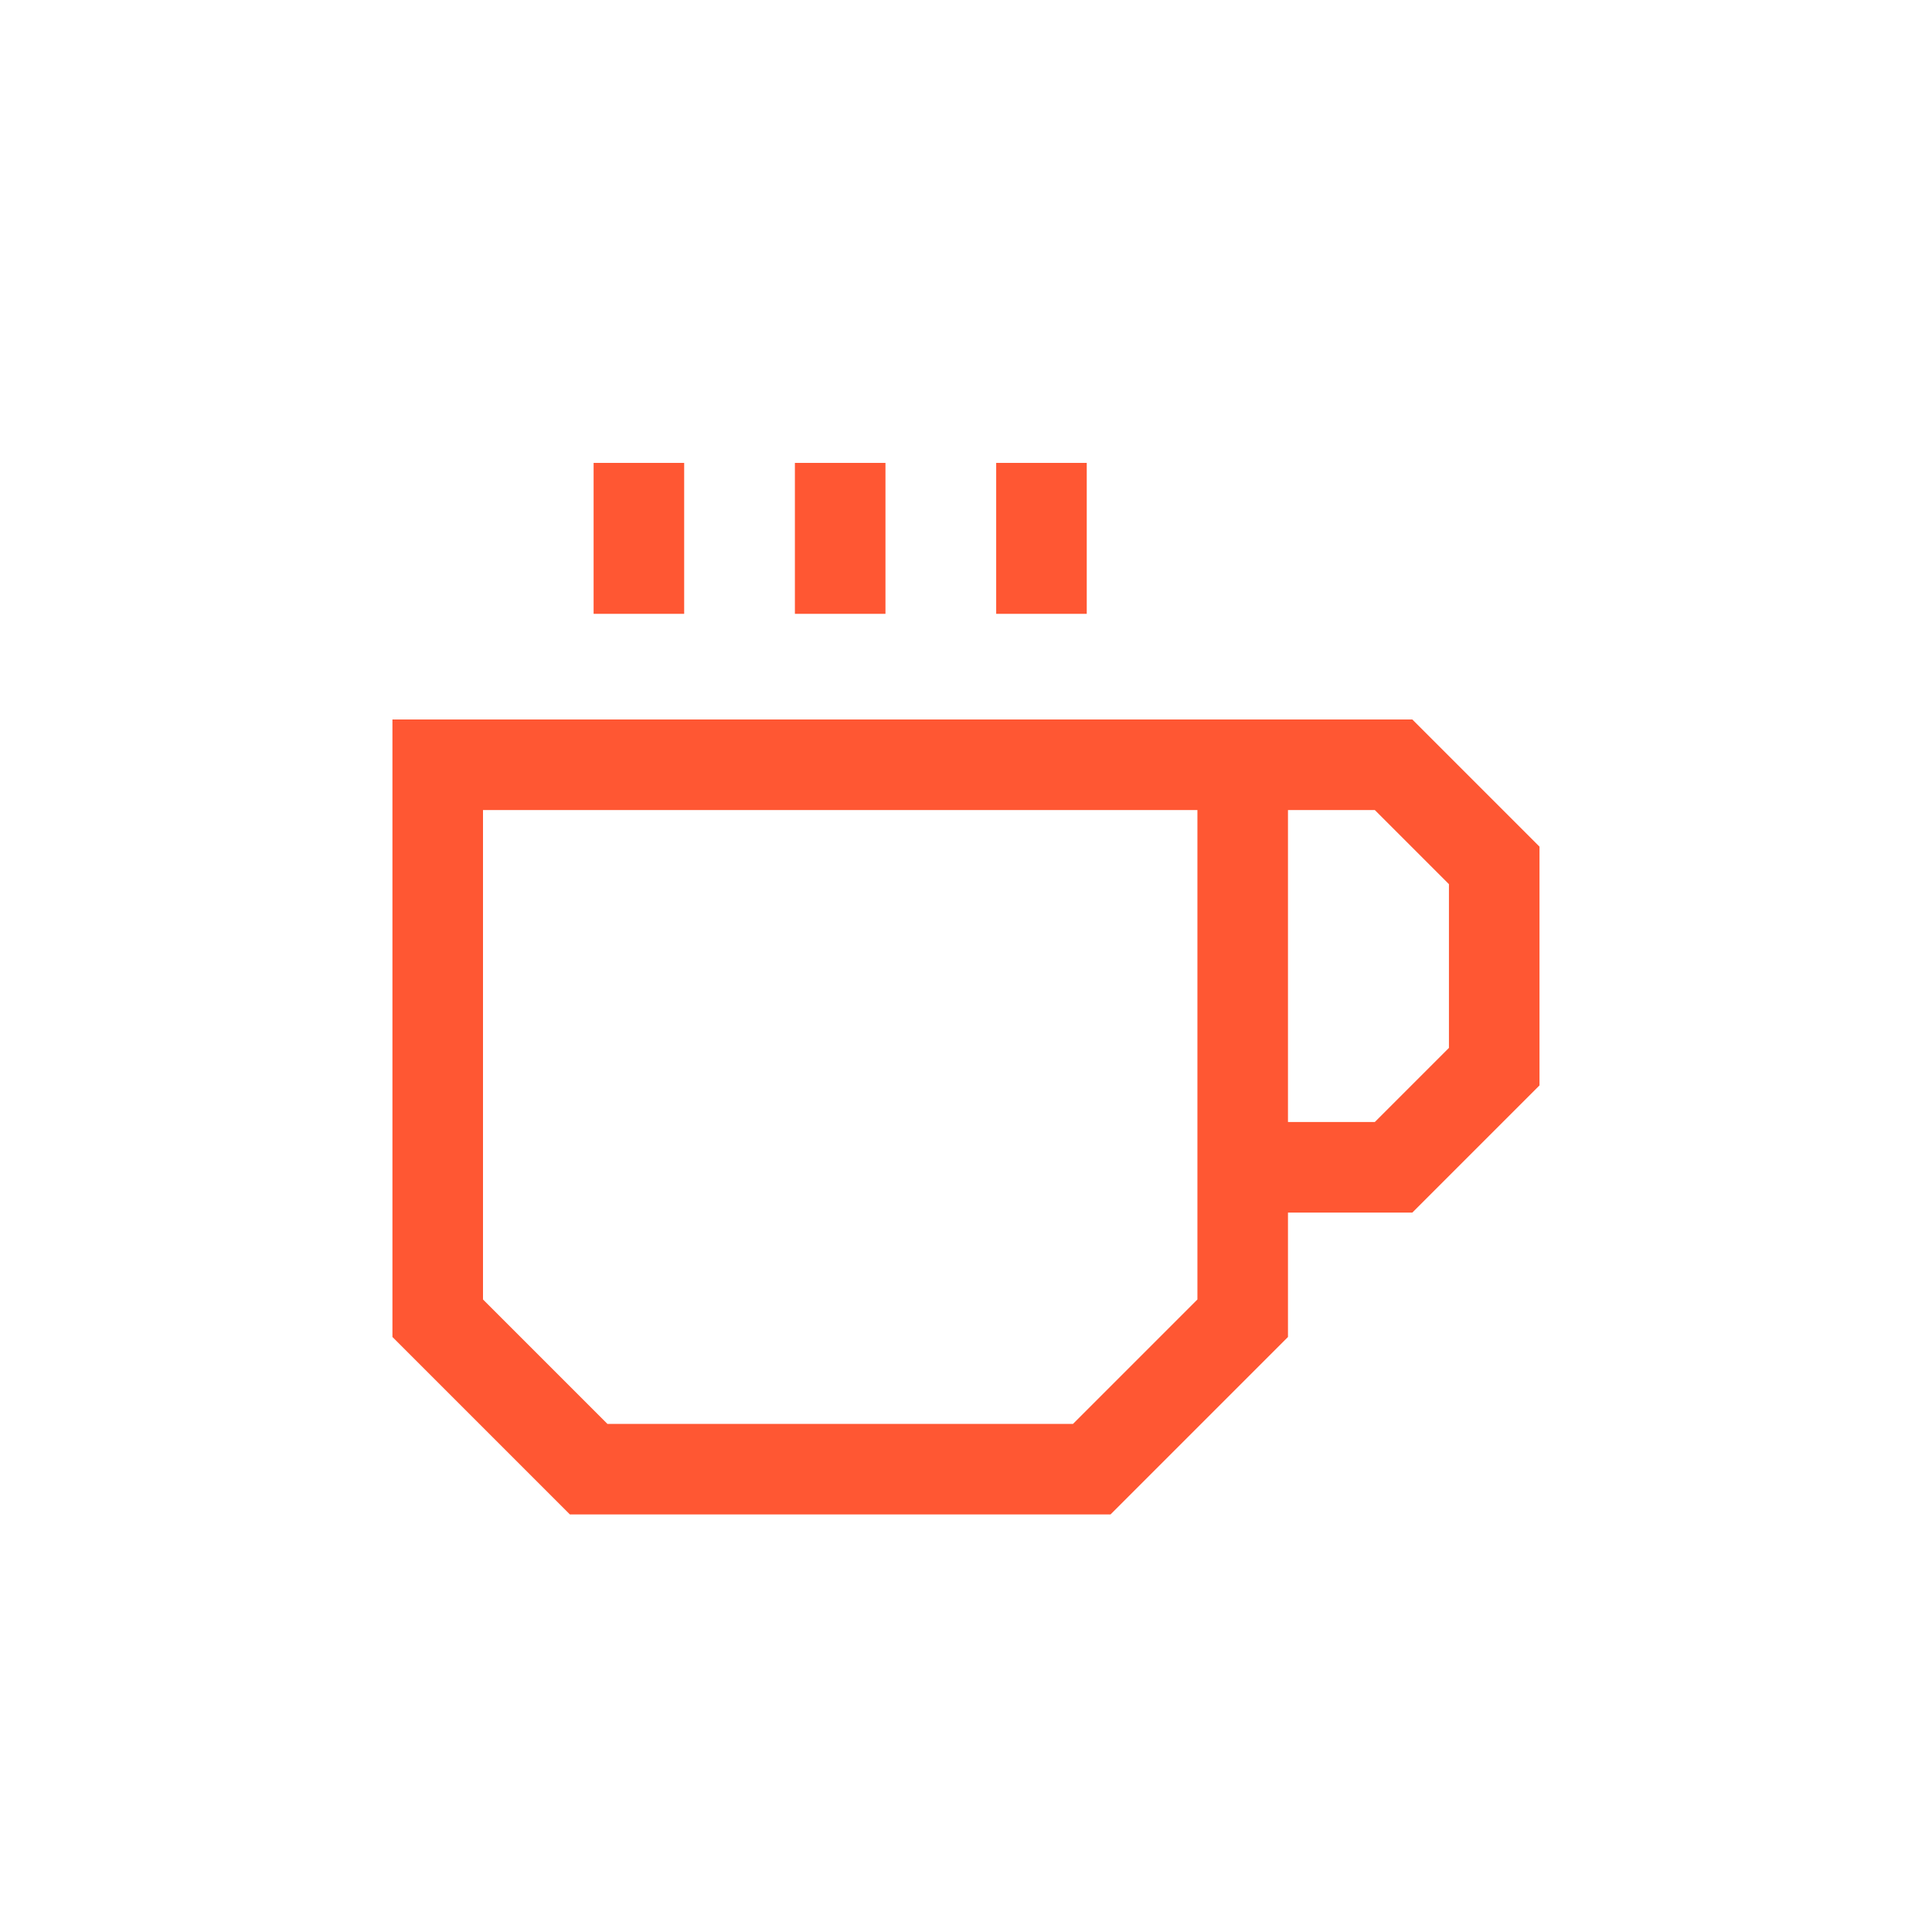 <svg width="32" height="32" viewBox="0 0 32 32" fill="none" xmlns="http://www.w3.org/2000/svg">
<path d="M20.582 12.667H23.082L24.749 14.334V17.667L23.082 19.334H20.582" stroke="#FF5733" stroke-width="1.5"/>
<path d="M7.25 12.667H20.583V21.834L18.083 24.334H9.75L7.25 21.834V12.667Z" stroke="#FF5733" stroke-width="1.5"/>
<path d="M10.582 7.667V10.167" stroke="#FF5733" stroke-width="1.5"/>
<path d="M13.916 7.667V10.167" stroke="#FF5733" stroke-width="1.5"/>
<path d="M17.25 7.667V10.167" stroke="#FF5733" stroke-width="1.5"/>
</svg>
